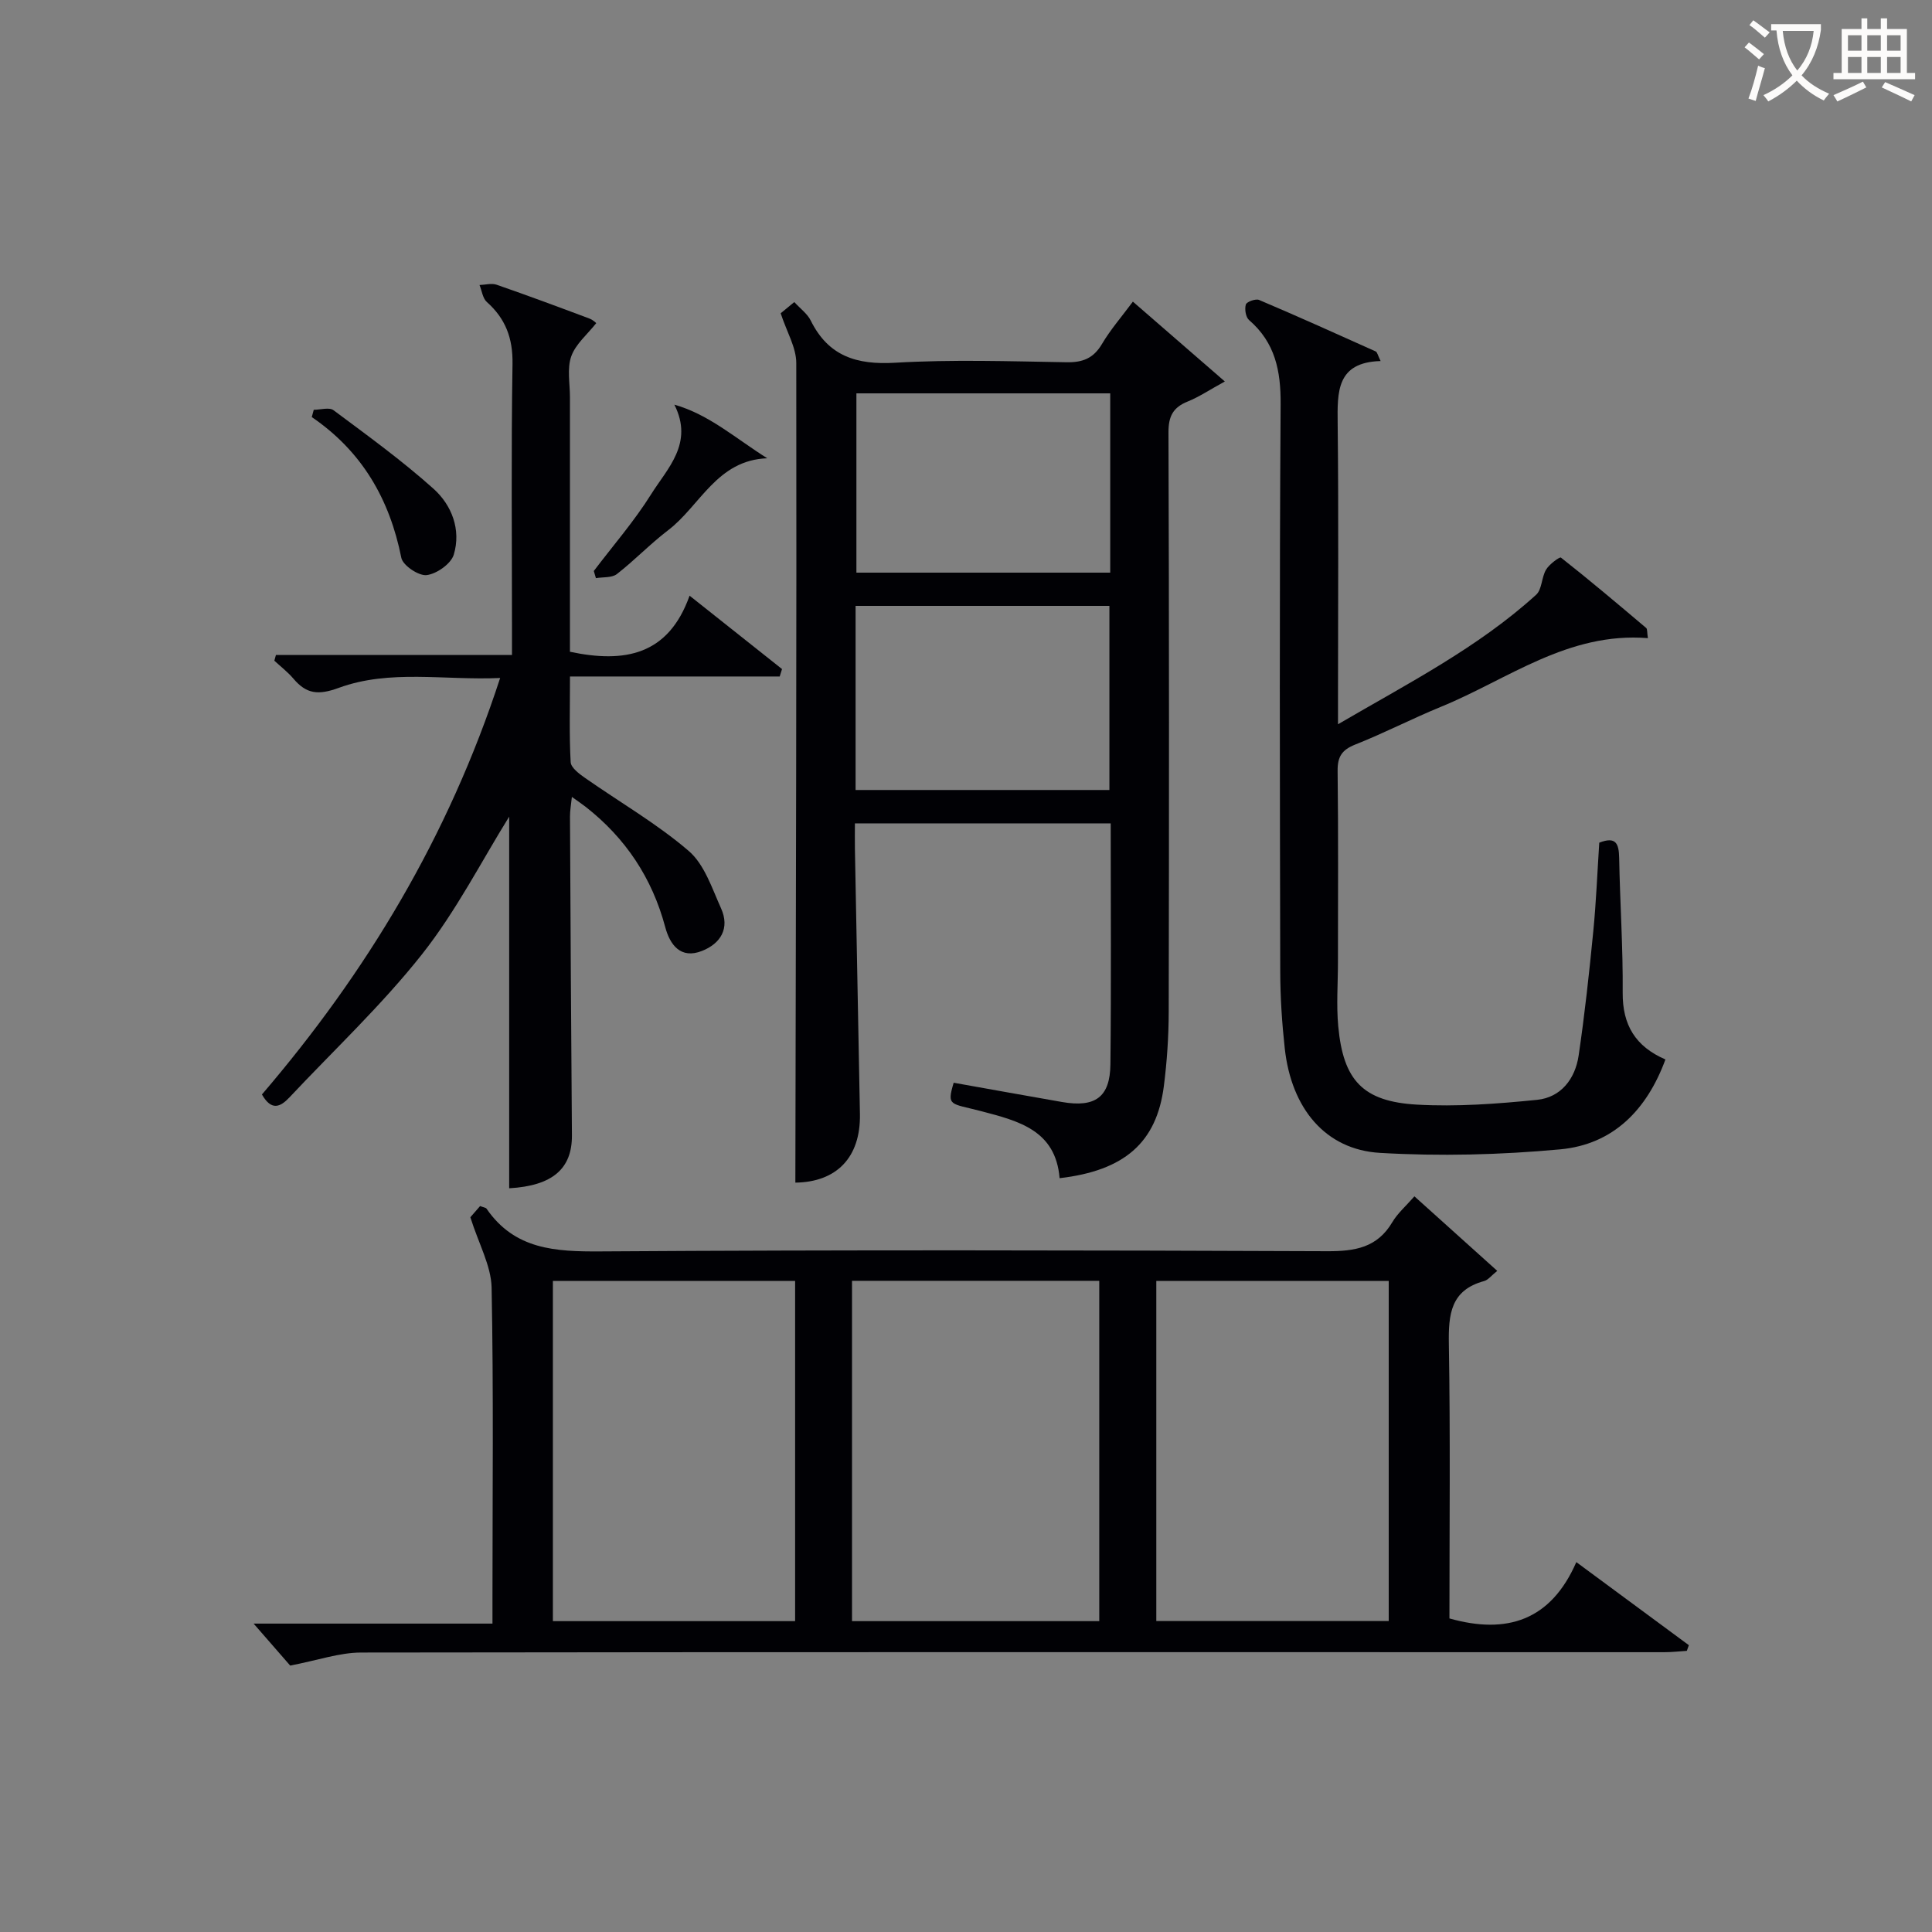 <svg enable-background="new 0 0 400 400" viewBox="0 0 400 400" xmlns="http://www.w3.org/2000/svg"><rect x="0" y="0" width="400" height="400" fill="#808080" stroke="none"/><g fill="#010105"><path d="m97.38 252.02c.05-.06 1.08-1.25 2.02-2.32.74.29 1.17.32 1.33.54 5.83 8.49 14.27 8.91 23.64 8.85 50.13-.33 100.27-.24 150.41-.04 5.74.02 10.36-.72 13.49-6.02 1.08-1.83 2.78-3.29 4.57-5.34 5.66 5.09 11.27 10.14 17.15 15.43-1.22.97-1.88 1.88-2.72 2.11-6.94 1.88-7.4 6.89-7.3 13.02.32 18.97.12 37.94.12 56.83 11.93 3.37 21.01.4 26.27-11.66 8.27 6.1 15.78 11.65 23.3 17.2-.14.39-.28.78-.42 1.17-1.55.1-3.11.28-4.66.28-89.94 0-179.89-.06-269.83.07-4.47.01-8.94 1.6-14.67 2.7-1.81-2.08-4.59-5.28-7.57-8.69h49.45c0-2 0-3.58 0-5.16 0-21.49.24-42.98-.18-64.46-.12-4.51-2.65-8.96-4.4-14.51zm79.02 13.16v70.46h51.19c0-23.64 0-47 0-70.46-17.19 0-33.99 0-51.19 0zm-61.93.02v70.44h50.15c0-23.63 0-46.97 0-70.44-16.83 0-33.28 0-50.15 0zm124.93 0v70.42h48.12c0-23.65 0-46.98 0-70.42-16.2 0-31.98 0-48.12 0z"/><path d="m219.38 243.93c-.82-9.95-8.51-11.85-16.26-13.88-6.34-1.67-7.15-.94-5.67-5.88 7.48 1.33 14.96 2.69 22.44 3.99 6.86 1.19 9.94-.99 10.01-7.82.18-16.49.06-32.98.06-49.87-17.53 0-34.91 0-52.96 0 0 1.71-.03 3.48 0 5.24.34 18.3.7 36.61 1.04 54.91.17 9.12-4.93 14.12-13.37 14.23.11-56.55.27-113.11.19-169.68 0-3.23-1.97-6.45-3.23-10.31.37-.3 1.46-1.2 2.82-2.32 1.27 1.39 2.71 2.42 3.4 3.82 3.66 7.4 9.52 9.21 17.48 8.74 11.79-.69 23.65-.3 35.48-.1 3.36.06 5.58-.81 7.34-3.78 1.76-2.98 4.07-5.63 6.4-8.77 6.22 5.4 12.18 10.58 19.04 16.53-3.2 1.75-5.33 3.2-7.67 4.14-3.04 1.22-4.01 3.04-4 6.4.14 39.99.13 79.98.05 119.96-.01 5.14-.36 10.32-1.01 15.42-1.5 11.67-8.17 17.47-21.58 19.03zm-42.24-80.37h52.55c0-12.95 0-25.53 0-38.12-17.69 0-35.05 0-52.55 0zm52.72-82.12c-17.86 0-35.23 0-52.55 0v37.12h52.55c0-12.5 0-24.62 0-37.12z"/><path d="m57.13 135.6h48.87c0-2.25 0-4.02 0-5.79 0-18.16-.18-36.33.11-54.49.08-5.31-1.44-9.34-5.31-12.79-.87-.77-1.03-2.33-1.52-3.52 1.19-.04 2.49-.42 3.54-.06 6.43 2.23 12.81 4.6 19.18 6.99.85.32 1.54 1.04 1.44.97-1.84 2.33-4.27 4.33-5.17 6.87-.89 2.52-.27 5.6-.27 8.43-.01 15.83 0 31.66 0 47.49v5.24c11.3 2.39 20.38.75 24.77-11.61 6.92 5.49 13.03 10.34 19.14 15.19-.16.51-.32 1.03-.48 1.54-14.31 0-28.62 0-43.42 0 0 6.5-.17 12.13.14 17.73.06 1.15 1.76 2.42 2.96 3.26 7.18 5.03 14.86 9.45 21.47 15.12 3.26 2.79 4.83 7.73 6.71 11.9 1.85 4.11-.07 7.28-3.95 8.81-4.43 1.75-6.63-1.28-7.61-4.93-2.72-10.18-8.21-18.43-16.47-24.9-.77-.6-1.58-1.14-2.86-2.06-.17 1.66-.4 2.88-.39 4.1.11 21.99.23 43.98.4 65.97.05 6.92-4.03 10.45-12.99 10.96 0-25.95 0-51.9 0-76.94-5.67 9.11-10.96 19.53-18.07 28.52-8.32 10.52-18.21 19.79-27.42 29.6-1.9 2.02-3.73 2.84-5.7-.6 21.6-25.22 38.58-53.3 49.32-86.23-11.61.52-22.81-1.84-33.43 2.05-4.27 1.56-6.69 1.25-9.37-1.91-1.16-1.37-2.62-2.49-3.95-3.72.12-.39.23-.79.33-1.19z"/><path d="m341.18 132.12c-16.55-1.32-28.98 8.54-42.81 14.2-5.99 2.45-11.77 5.45-17.78 7.83-2.77 1.1-3.69 2.52-3.65 5.48.16 13.16.07 26.33.07 39.49 0 4.45-.35 8.94.06 13.36 1.03 11.17 5.08 15.58 16.28 16.22 8.25.47 16.63-.16 24.88-.99 4.96-.5 7.9-4.36 8.61-9.17 1.26-8.53 2.19-17.12 3.03-25.7.6-6.1.84-12.23 1.24-18.37 3.49-1.37 4.06.24 4.12 3.14.17 9.31.81 18.62.73 27.93-.05 6.68 2.65 11.13 8.85 13.81-3.81 10.37-10.76 17.59-21.78 18.61-12.37 1.14-24.94 1.46-37.33.73-11.31-.67-18.33-9.21-19.7-21.59-.58-5.28-.93-10.61-.94-15.92-.08-39.16-.18-78.31.08-117.47.05-6.94-1.13-12.78-6.53-17.44-.7-.6-.96-2.27-.67-3.23.17-.56 2.03-1.24 2.74-.94 8.1 3.44 16.12 7.05 24.14 10.66.33.15.43.8 1.02 1.99-9.16.26-8.96 6.39-8.89 12.96.21 18.83.07 37.66.07 56.48v5.76c14.65-8.55 29-15.89 41.02-26.81 1.23-1.12 1.11-3.62 2.06-5.21.66-1.11 2.82-2.69 3.07-2.49 6 4.72 11.83 9.65 17.66 14.58.26.24.16.92.35 2.1z"/><path d="m158.85 94.88c-10.44.38-13.89 9.85-20.55 14.92-3.69 2.81-6.93 6.22-10.59 9.06-1.04.8-2.87.59-4.33.84-.15-.49-.29-.99-.44-1.48 3.99-5.27 8.38-10.31 11.87-15.89 3.35-5.36 8.87-10.52 4.81-18.55 7.18 2.03 12.74 7.03 19.23 11.1z"/><path d="m64.96 84.84c1.39 0 3.2-.57 4.09.09 7.03 5.24 14.17 10.41 20.69 16.25 3.8 3.4 5.76 8.5 4.21 13.65-.57 1.9-3.53 3.98-5.61 4.24-1.65.2-4.93-2-5.25-3.58-2.42-12.13-8.12-22.03-18.54-29.14.14-.51.28-1.01.41-1.51z"/></g><path d="m362.1 8.8c1.1.8 2.1 1.6 3.1 2.4l-1 1.1c-1.3-1.1-2.3-2-3-2.5zm1.9 4.8c.5.2.9.4 1.4.5-.6 2.3-1.3 4.5-1.9 6.8l-1.5-.5c.8-2.1 1.4-4.3 2-6.8zm-1-9.4c1.3.9 2.4 1.8 3.4 2.5l-1 1.1c-1.4-1.2-2.4-2.1-3.2-2.6zm3.7 2.2v-1.4h10.3v1.2c-.5 3.6-1.8 6.8-4 9.4 1.5 1.6 3.4 2.8 5.7 3.8-.3.4-.7.8-1.1 1.4-2.3-1.1-4.1-2.5-5.6-4.1-1.6 1.6-3.6 3.1-5.9 4.3-.3-.5-.7-.9-1-1.3 2.4-1.1 4.4-2.5 6-4.1-1.9-2.5-3-5.6-3.3-9.3h-1.1zm8.8 0h-6.4c.3 3.3 1.3 6 3 8.2 2-2.3 3.1-5.1 3.4-8.2z" fill="#fcfbfa"/><path d="m385.3 3.8h1.3v2.2h2.8v-2.2h1.3v2.2h4.1v9.1h1.7v1.3h-16.9v-1.3h1.7v-9.1h4.1v-2.2zm.4 13.1.7 1.2c-1.8.9-3.8 1.9-6 2.9-.2-.4-.5-.8-.8-1.3 2.3-1 4.3-1.9 6.1-2.8zm-3.1-6.4h2.8v-3.2h-2.8zm0 4.6h2.8v-3.3h-2.8zm4-4.6h2.8v-3.2h-2.8zm0 4.6h2.8v-3.3h-2.8zm3.7 1.9c2.1.9 4.1 1.8 6.1 2.7l-.7 1.3c-2.2-1.1-4.2-2-6.1-2.9zm3.2-9.7h-2.8v3.2h2.8zm-2.8 7.8h2.8v-3.3h-2.8z" fill="#fcfbfa"/></svg>